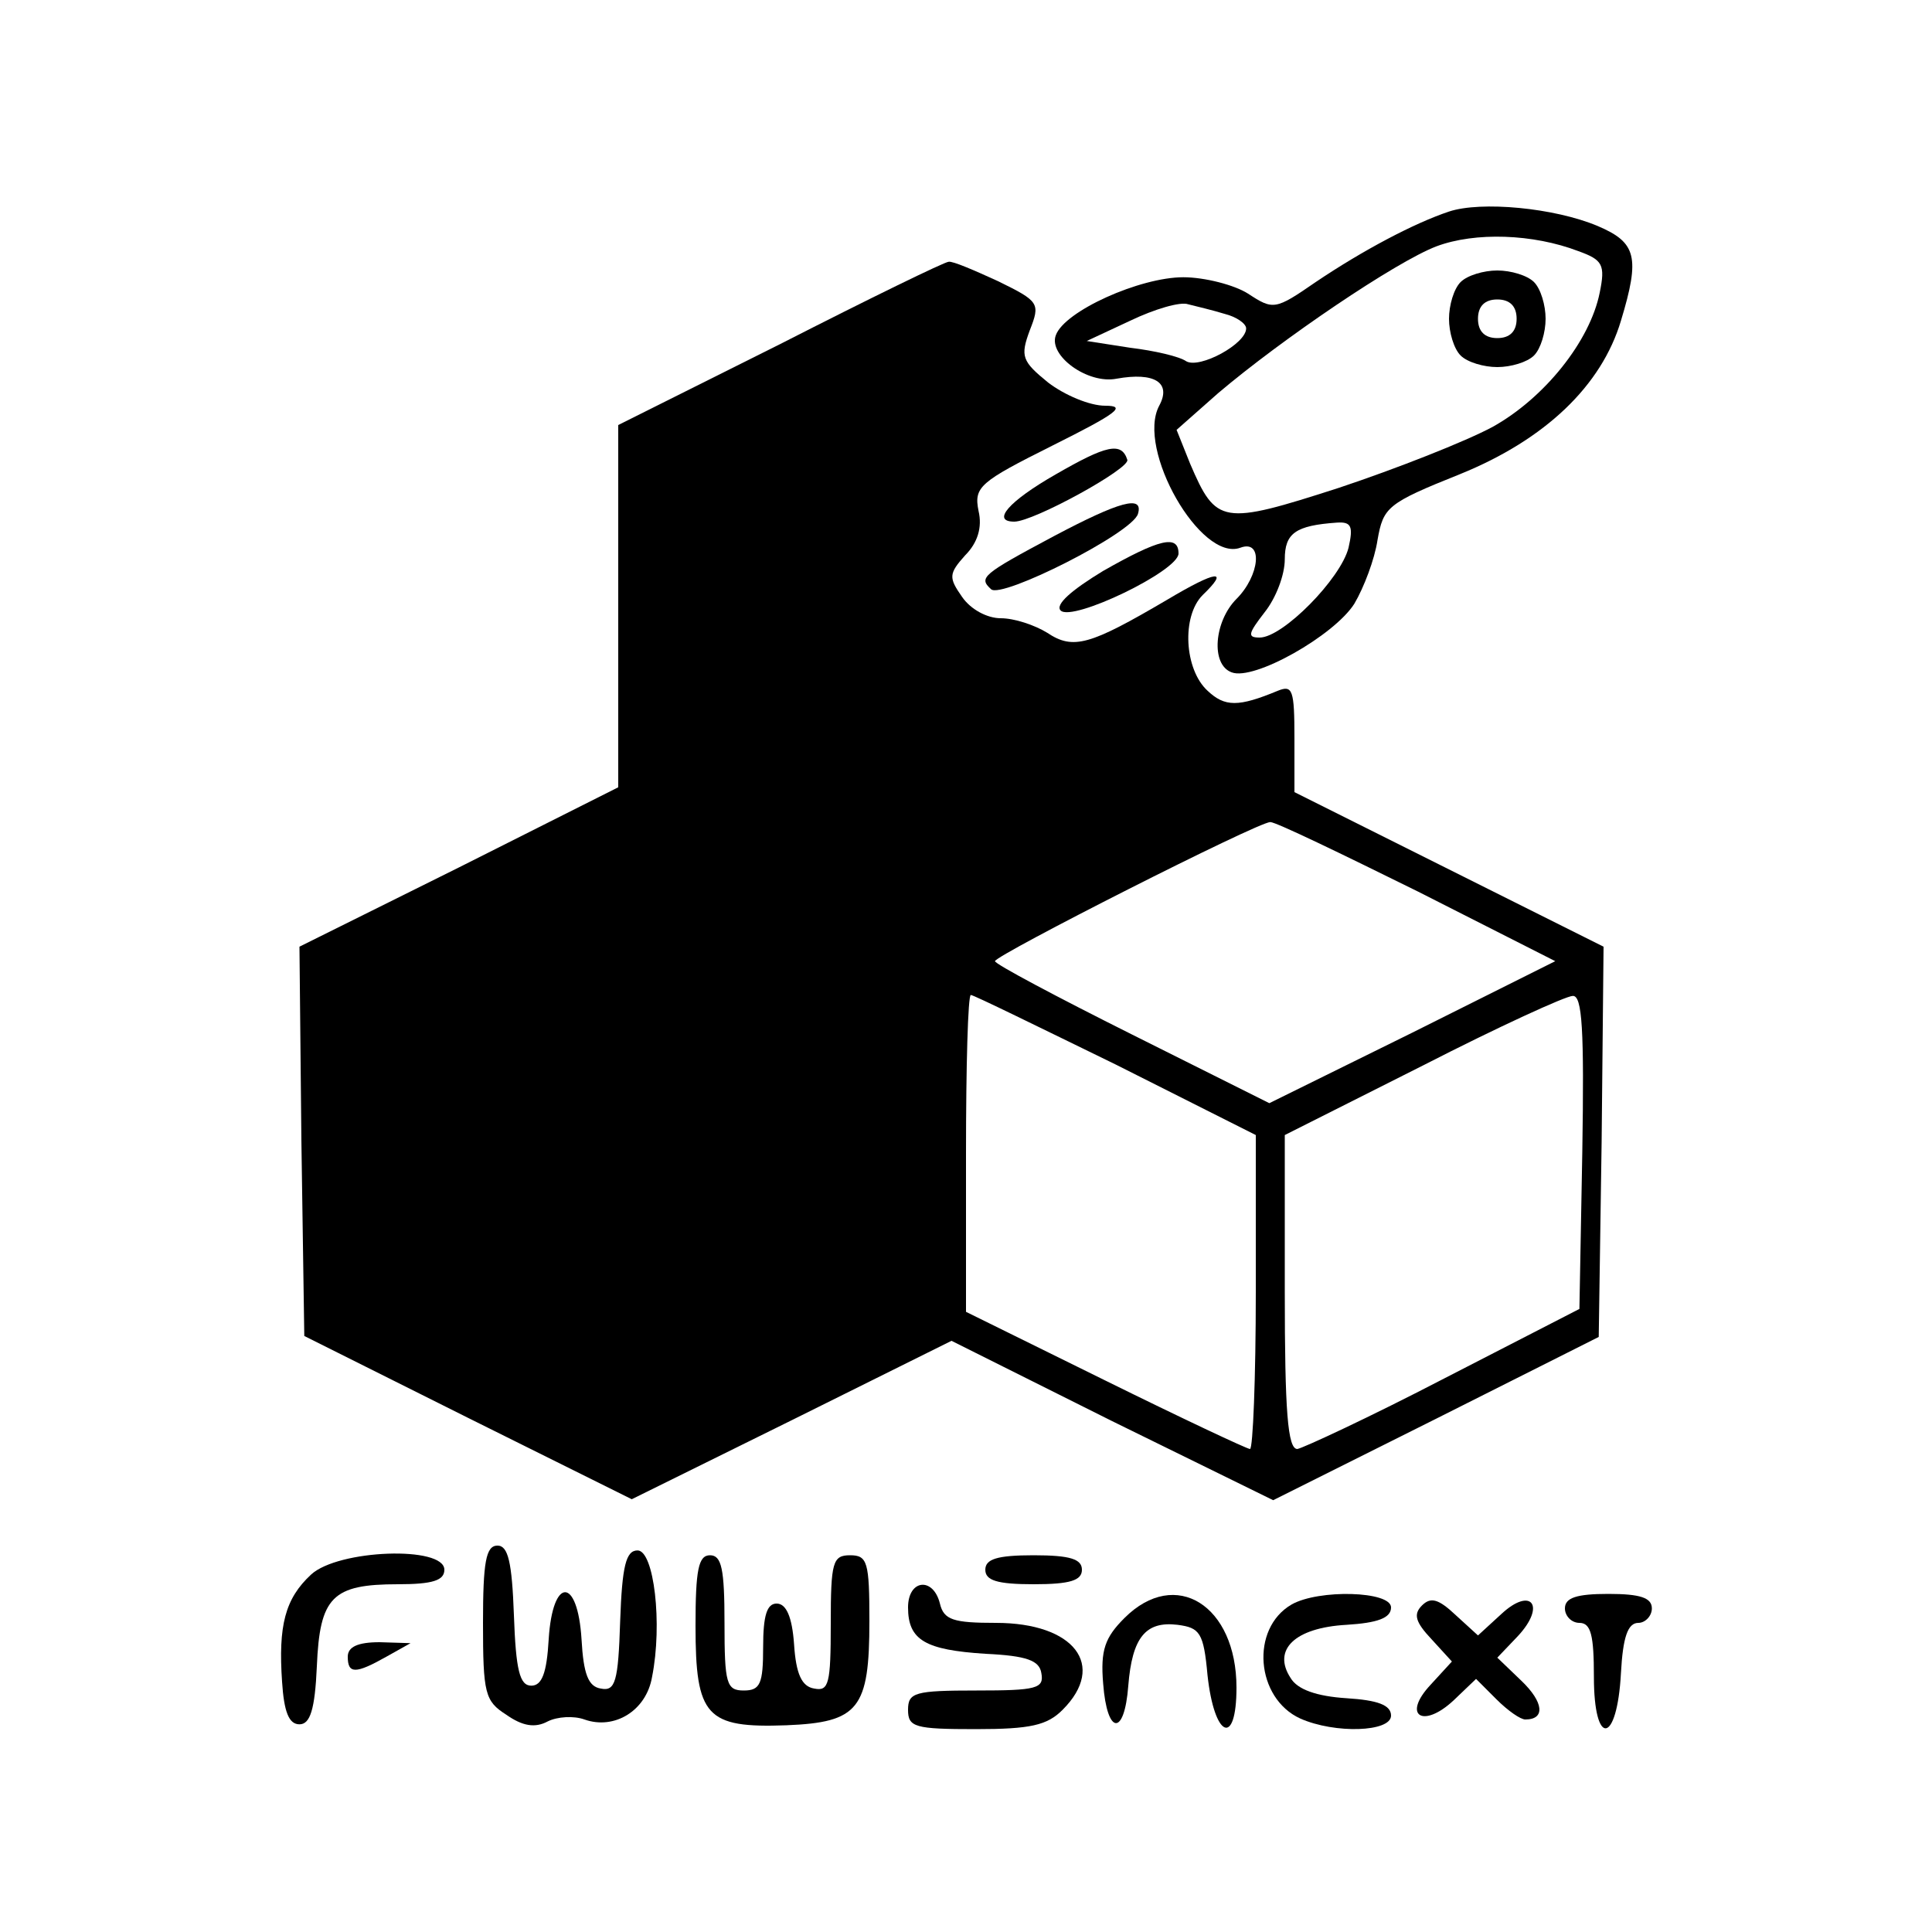 <?xml version="1.0" standalone="no"?>
<!DOCTYPE svg PUBLIC "-//W3C//DTD SVG 20010904//EN"
 "http://www.w3.org/TR/2001/REC-SVG-20010904/DTD/svg10.dtd">
<svg version="1.0" xmlns="http://www.w3.org/2000/svg"
 width="200pt" height="200pt" viewBox="0 0 200 200"
 preserveAspectRatio="xMidYMid meet">

<g transform="translate(0,200) scale(0.1,-0.1)"
fill="#000000" stroke="none">
<path d="M1500 1781 c-36 -12 -89 -40 -138 -73 -42 -29 -44 -29 -70 -12 -14 9
-45 17 -67 17 -45 0 -123 -35 -132 -60 -8 -21 33 -51 63 -45 39 7 57 -4 44
-28 -24 -45 43 -162 84 -147 24 9 20 -29 -4 -53 -23 -23 -27 -68 -5 -76 23 -9
106 38 127 71 10 17 21 46 24 66 6 34 10 38 85 68 89 36 147 92 167 159 20 66
16 81 -24 98 -45 19 -121 26 -154 15z m134 -41 c25 -9 28 -14 22 -43 -10 -50
-57 -109 -111 -139 -28 -15 -99 -43 -159 -63 -121 -39 -127 -38 -154 25 l-14
35 43 38 c66 56 184 136 226 152 40 15 100 13 147 -5z m-366 -65 c12 -3 22
-10 22 -15 0 -16 -48 -42 -62 -34 -7 5 -33 11 -58 14 l-45 7 45 21 c25 12 52
20 60 17 8 -2 25 -6 38 -10z m128 -242 c-8 -32 -68 -93 -92 -93 -13 0 -12 4 5
26 12 15 21 39 21 55 0 27 11 35 54 38 15 1 17 -4 12 -26z"/>
<path d="M1512 1708 c-7 -7 -12 -24 -12 -38 0 -14 5 -31 12 -38 7 -7 24 -12
38 -12 14 0 31 5 38 12 7 7 12 24 12 38 0 14 -5 31 -12 38 -7 7 -24 12 -38 12
-14 0 -31 -5 -38 -12z m58 -38 c0 -13 -7 -20 -20 -20 -13 0 -20 7 -20 20 0 13
7 20 20 20 13 0 20 -7 20 -20z"/>
<path d="M808 1644 l-168 -84 0 -188 0 -187 -165 -83 -165 -82 2 -201 3 -202
170 -85 169 -84 166 82 165 82 166 -83 167 -82 168 84 169 85 3 202 2 202
-160 80 -160 80 0 56 c0 50 -2 55 -17 49 -41 -17 -55 -17 -73 0 -24 22 -27 77
-5 99 28 27 15 26 -37 -5 -80 -47 -97 -52 -124 -34 -13 8 -34 15 -48 15 -14 0
-31 9 -40 22 -14 20 -14 24 3 43 13 13 18 29 14 46 -5 25 1 30 77 68 66 33 77
41 54 41 -16 0 -42 11 -59 24 -27 22 -29 27 -19 54 11 28 10 30 -33 51 -24 11
-47 21 -51 20 -4 0 -82 -38 -174 -85z m660 -567 l142 -72 -148 -74 -148 -73
-142 71 c-78 39 -142 73 -142 76 0 6 272 144 285 144 6 0 74 -33 153 -72z
m-313 -179 l145 -73 0 -162 c0 -90 -3 -163 -6 -163 -3 0 -71 32 -150 71 l-144
71 0 164 c0 90 2 164 5 164 3 0 70 -33 150 -72z m483 -90 l-3 -163 -140 -72
c-77 -40 -146 -72 -152 -73 -10 0 -13 39 -13 163 l0 162 143 72 c78 40 148 72
155 72 10 1 12 -35 10 -161z"/>
<path d="M1093 1509 c-49 -28 -67 -49 -43 -49 20 0 120 55 117 64 -6 19 -22
15 -74 -15z"/>
<path d="M1091 1445 c-75 -40 -78 -43 -65 -55 11 -10 146 58 152 78 6 20 -19
13 -87 -23z"/>
<path d="M1142 1409 c-33 -20 -50 -35 -44 -41 12 -12 122 41 122 59 0 20 -20
15 -78 -18z"/>
<path d="M500 320 c0 -73 2 -81 24 -95 17 -12 30 -14 43 -7 10 5 27 6 38 2 31
-11 64 9 70 44 11 55 2 131 -15 131 -12 0 -16 -16 -18 -73 -2 -63 -5 -73 -20
-70 -13 2 -18 15 -20 51 -4 65 -30 65 -34 0 -2 -35 -7 -48 -18 -48 -12 0 -16
16 -18 73 -2 55 -6 72 -17 72 -12 0 -15 -17 -15 -80z"/>
<path d="M322 370 c-27 -25 -34 -53 -30 -111 2 -31 7 -44 18 -44 11 0 16 15
18 60 3 72 16 85 84 85 36 0 48 4 48 15 0 25 -110 21 -138 -5z"/>
<path d="M720 317 c0 -94 11 -106 94 -103 75 3 86 17 86 108 0 61 -2 68 -20
68 -18 0 -20 -7 -20 -71 0 -62 -2 -70 -17 -67 -13 2 -19 15 -21 46 -2 28 -8
42 -18 42 -10 0 -14 -12 -14 -45 0 -38 -3 -45 -20 -45 -18 0 -20 7 -20 70 0
56 -3 70 -15 70 -12 0 -15 -15 -15 -73z"/>
<path d="M1020 375 c0 -11 12 -15 50 -15 38 0 50 4 50 15 0 11 -12 15 -50 15
-38 0 -50 -4 -50 -15z"/>
<path d="M940 336 c0 -34 18 -44 80 -48 43 -2 56 -7 58 -20 3 -16 -5 -18 -67
-18 -64 0 -71 -2 -71 -20 0 -18 7 -20 70 -20 57 0 74 4 90 20 46 46 12 90 -69
90 -44 0 -54 3 -58 20 -7 28 -33 25 -33 -4z"/>
<path d="M1164 325 c-20 -20 -25 -33 -22 -68 4 -53 22 -55 26 -2 4 50 18 67
51 63 23 -3 27 -8 31 -52 7 -65 30 -75 30 -13 0 85 -63 125 -116 72z"/>
<path d="M1337 339 c-43 -25 -37 -97 9 -118 36 -16 94 -14 94 3 0 11 -14 16
-46 18 -31 2 -51 9 -58 21 -19 29 4 52 58 55 32 2 46 7 46 18 0 17 -75 19
-103 3z"/>
<path d="M1472 338 c-9 -9 -7 -17 10 -35 l21 -23 -22 -24 c-30 -32 -8 -46 24
-16 l23 22 21 -21 c12 -12 25 -21 30 -21 21 0 19 18 -4 40 l-25 24 21 22 c30
32 14 52 -17 23 l-24 -22 -23 21 c-18 17 -26 19 -35 10z"/>
<path d="M1620 335 c0 -8 7 -15 15 -15 12 0 15 -13 15 -56 0 -73 24 -70 28 4
2 37 7 52 18 52 7 0 14 7 14 15 0 11 -12 15 -45 15 -33 0 -45 -4 -45 -15z"/>
<path d="M360 285 c0 -18 8 -18 40 0 l25 14 -32 1 c-23 0 -33 -5 -33 -15z"/>
</g>
</svg>
